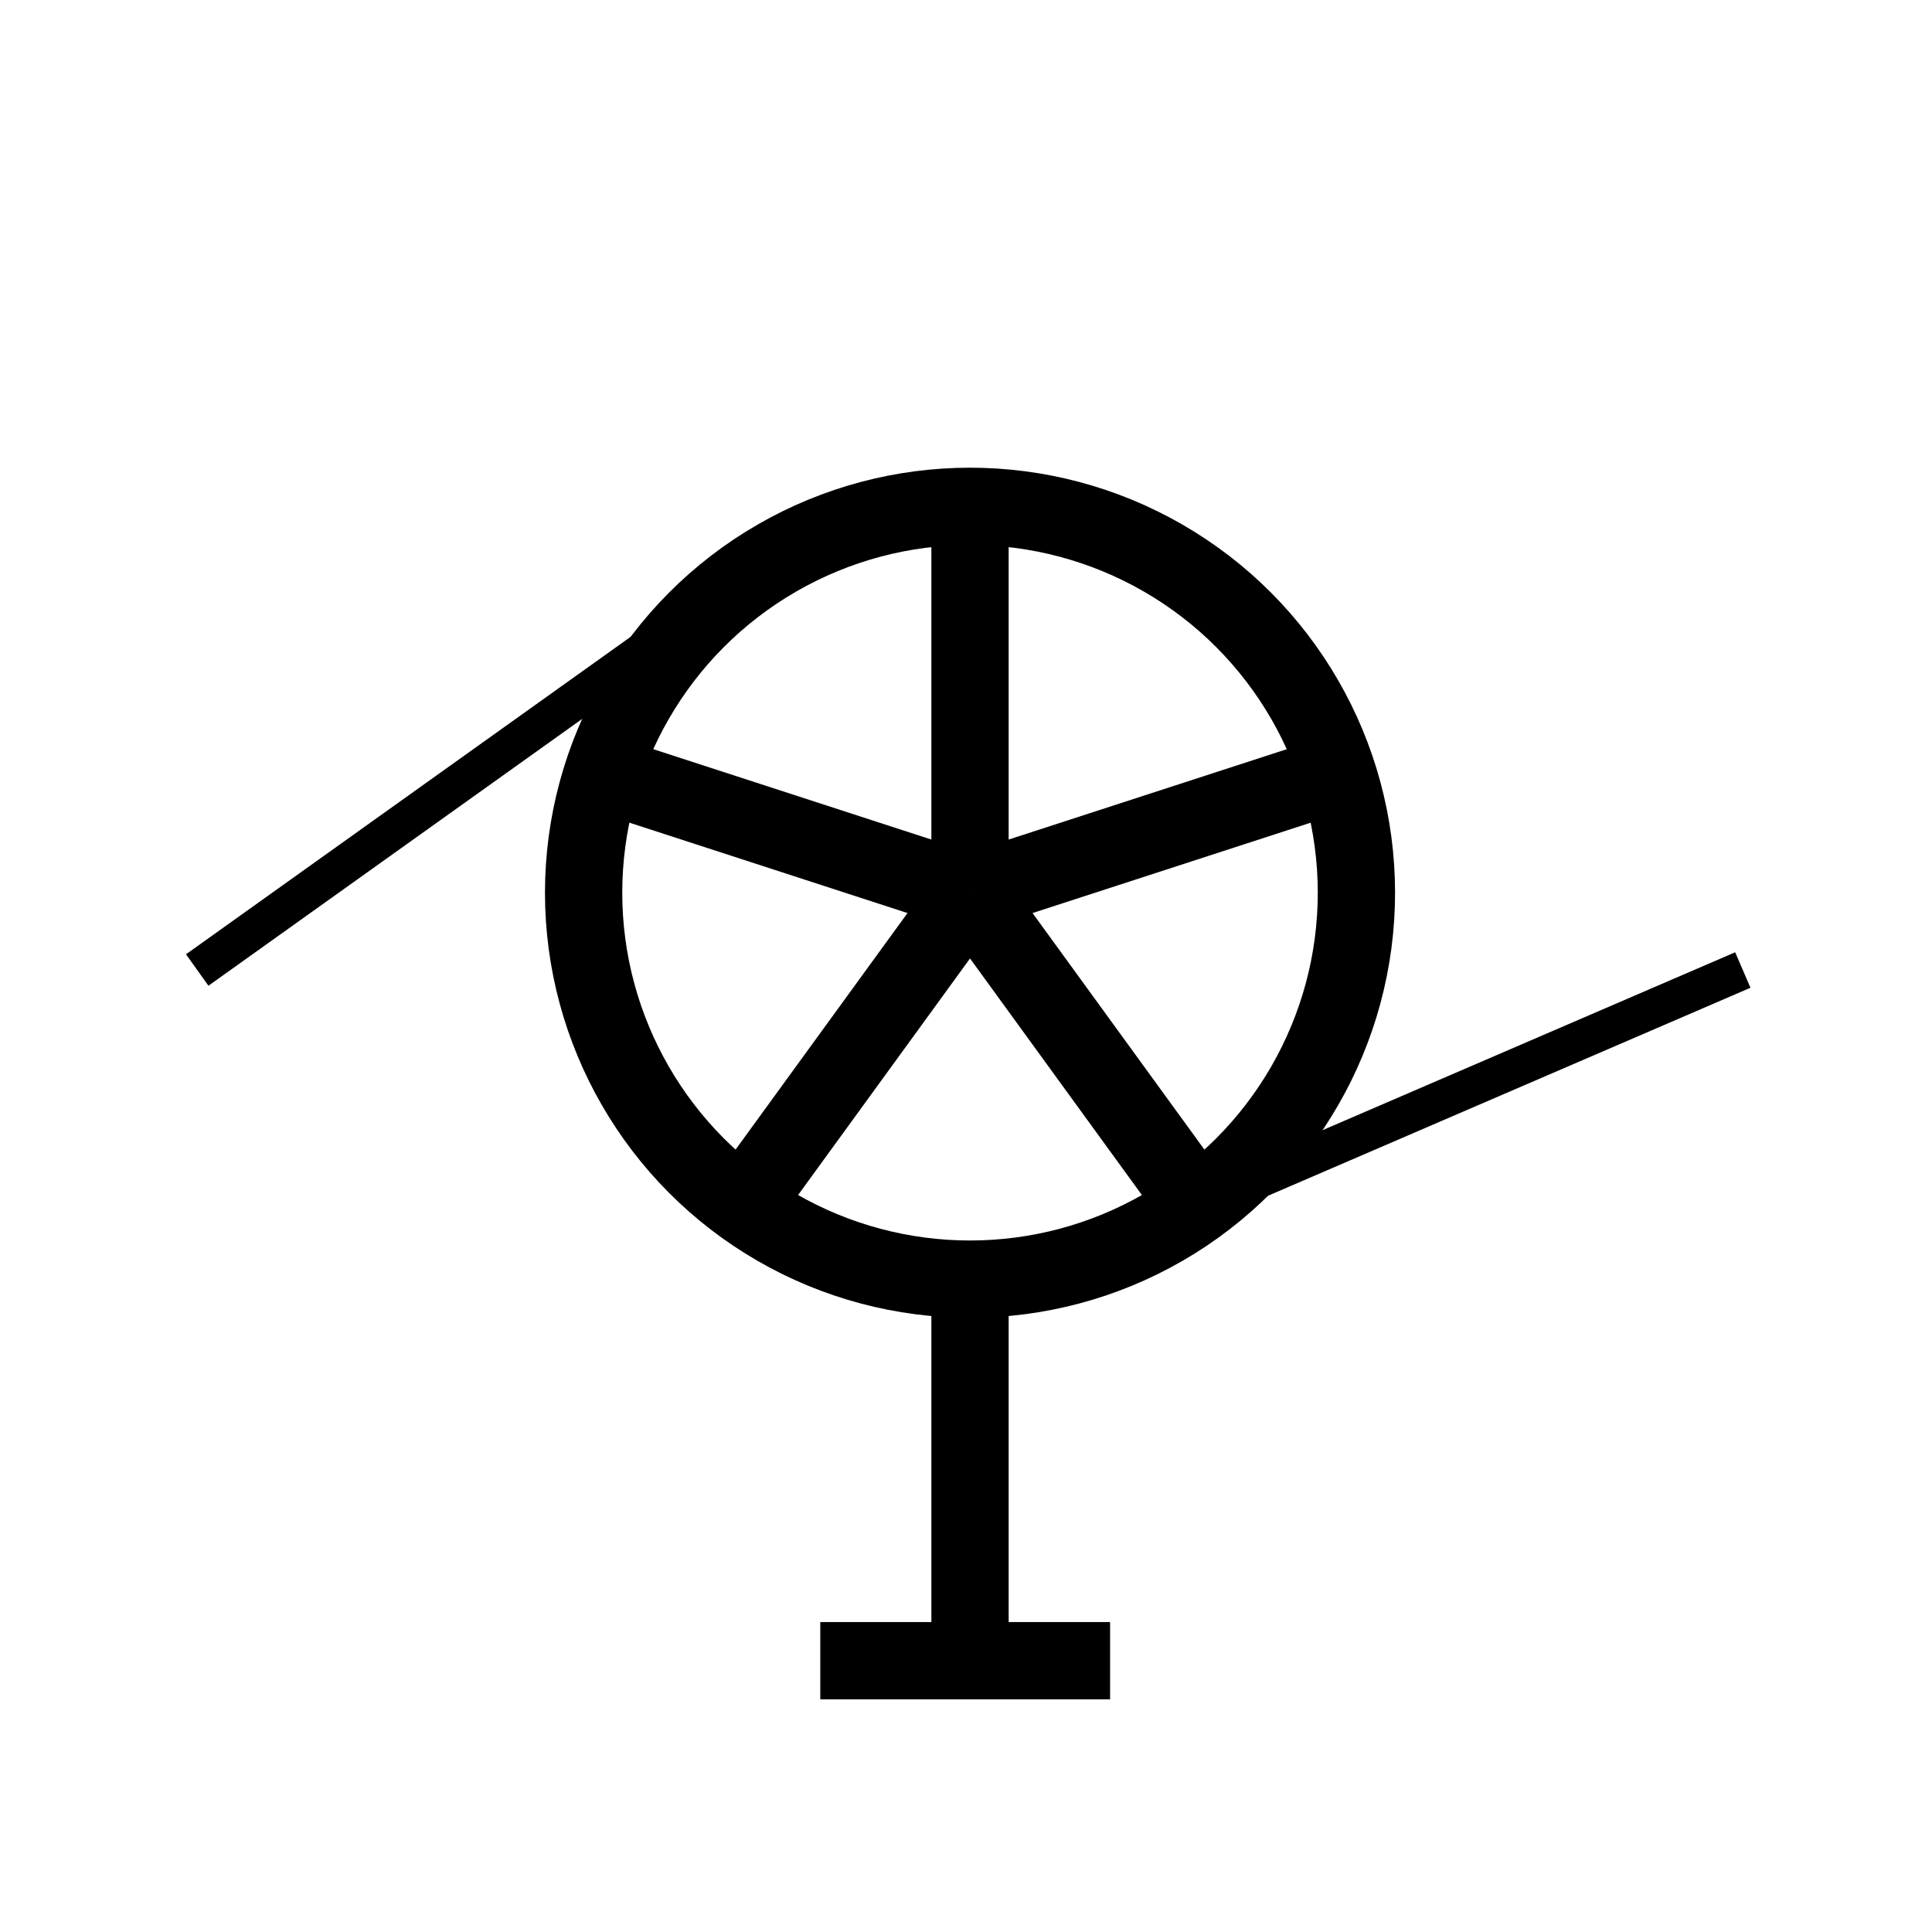 <?xml version="1.0" encoding="utf-8"?><!DOCTYPE svg PUBLIC "-//W3C//DTD SVG 1.1//EN" "http://www.w3.org/Graphics/SVG/1.1/DTD/svg11.dtd">
<svg version="1.1" xmlns="http://www.w3.org/2000/svg" xmlns:xlink="http://www.w3.org/1999/xlink" width="50" height="50" viewBox="0 0 50 50" xml:space="preserve">
<g transform="translate(-100,-2300)">
<circle cx="125.104" cy="2323.104" fill="none" r="10" stroke="#000000" stroke-linejoin="round" stroke-width="2"></circle>
<line fill="none" stroke="#000000" stroke-linejoin="round" stroke-width="2" x1="125.104" x2="125.104" y1="2333.104" y2="2342.979"></line>
<line fill="none" stroke="#000000" stroke-linejoin="round" stroke-width="2" x1="121.229" x2="128.729" y1="2342.979" y2="2342.979"></line>
<line fill="none" stroke="#000000" stroke-linejoin="round" stroke-width="2" x1="125.104" x2="125.104" y1="2323.104" y2="2313.104"></line>
<line fill="none" stroke="#000000" stroke-linejoin="round" stroke-width="2" x1="125.104" x2="115.593" y1="2323.104" y2="2320.013"></line>
<line fill="none" stroke="#000000" stroke-linejoin="round" stroke-width="2" x1="125.104" x2="119.225" y1="2323.104" y2="2331.193"></line>
<line fill="none" stroke="#000000" stroke-linejoin="round" stroke-width="2" x1="125.104" x2="130.981" y1="2323.104" y2="2331.193"></line>
<line fill="none" stroke="#000000" stroke-linejoin="round" stroke-width="2" x1="125.104" x2="134.614" y1="2323.104" y2="2320.014"></line>
<line fill="none" stroke="#000000" stroke-linejoin="round" x1="119.309" x2="105.104" y1="2314.962" y2="2325.104"></line>
<line fill="none" stroke="#000000" stroke-linejoin="round" x1="130.981" x2="145.104" y1="2331.193" y2="2325.104"></line>
</g></svg>